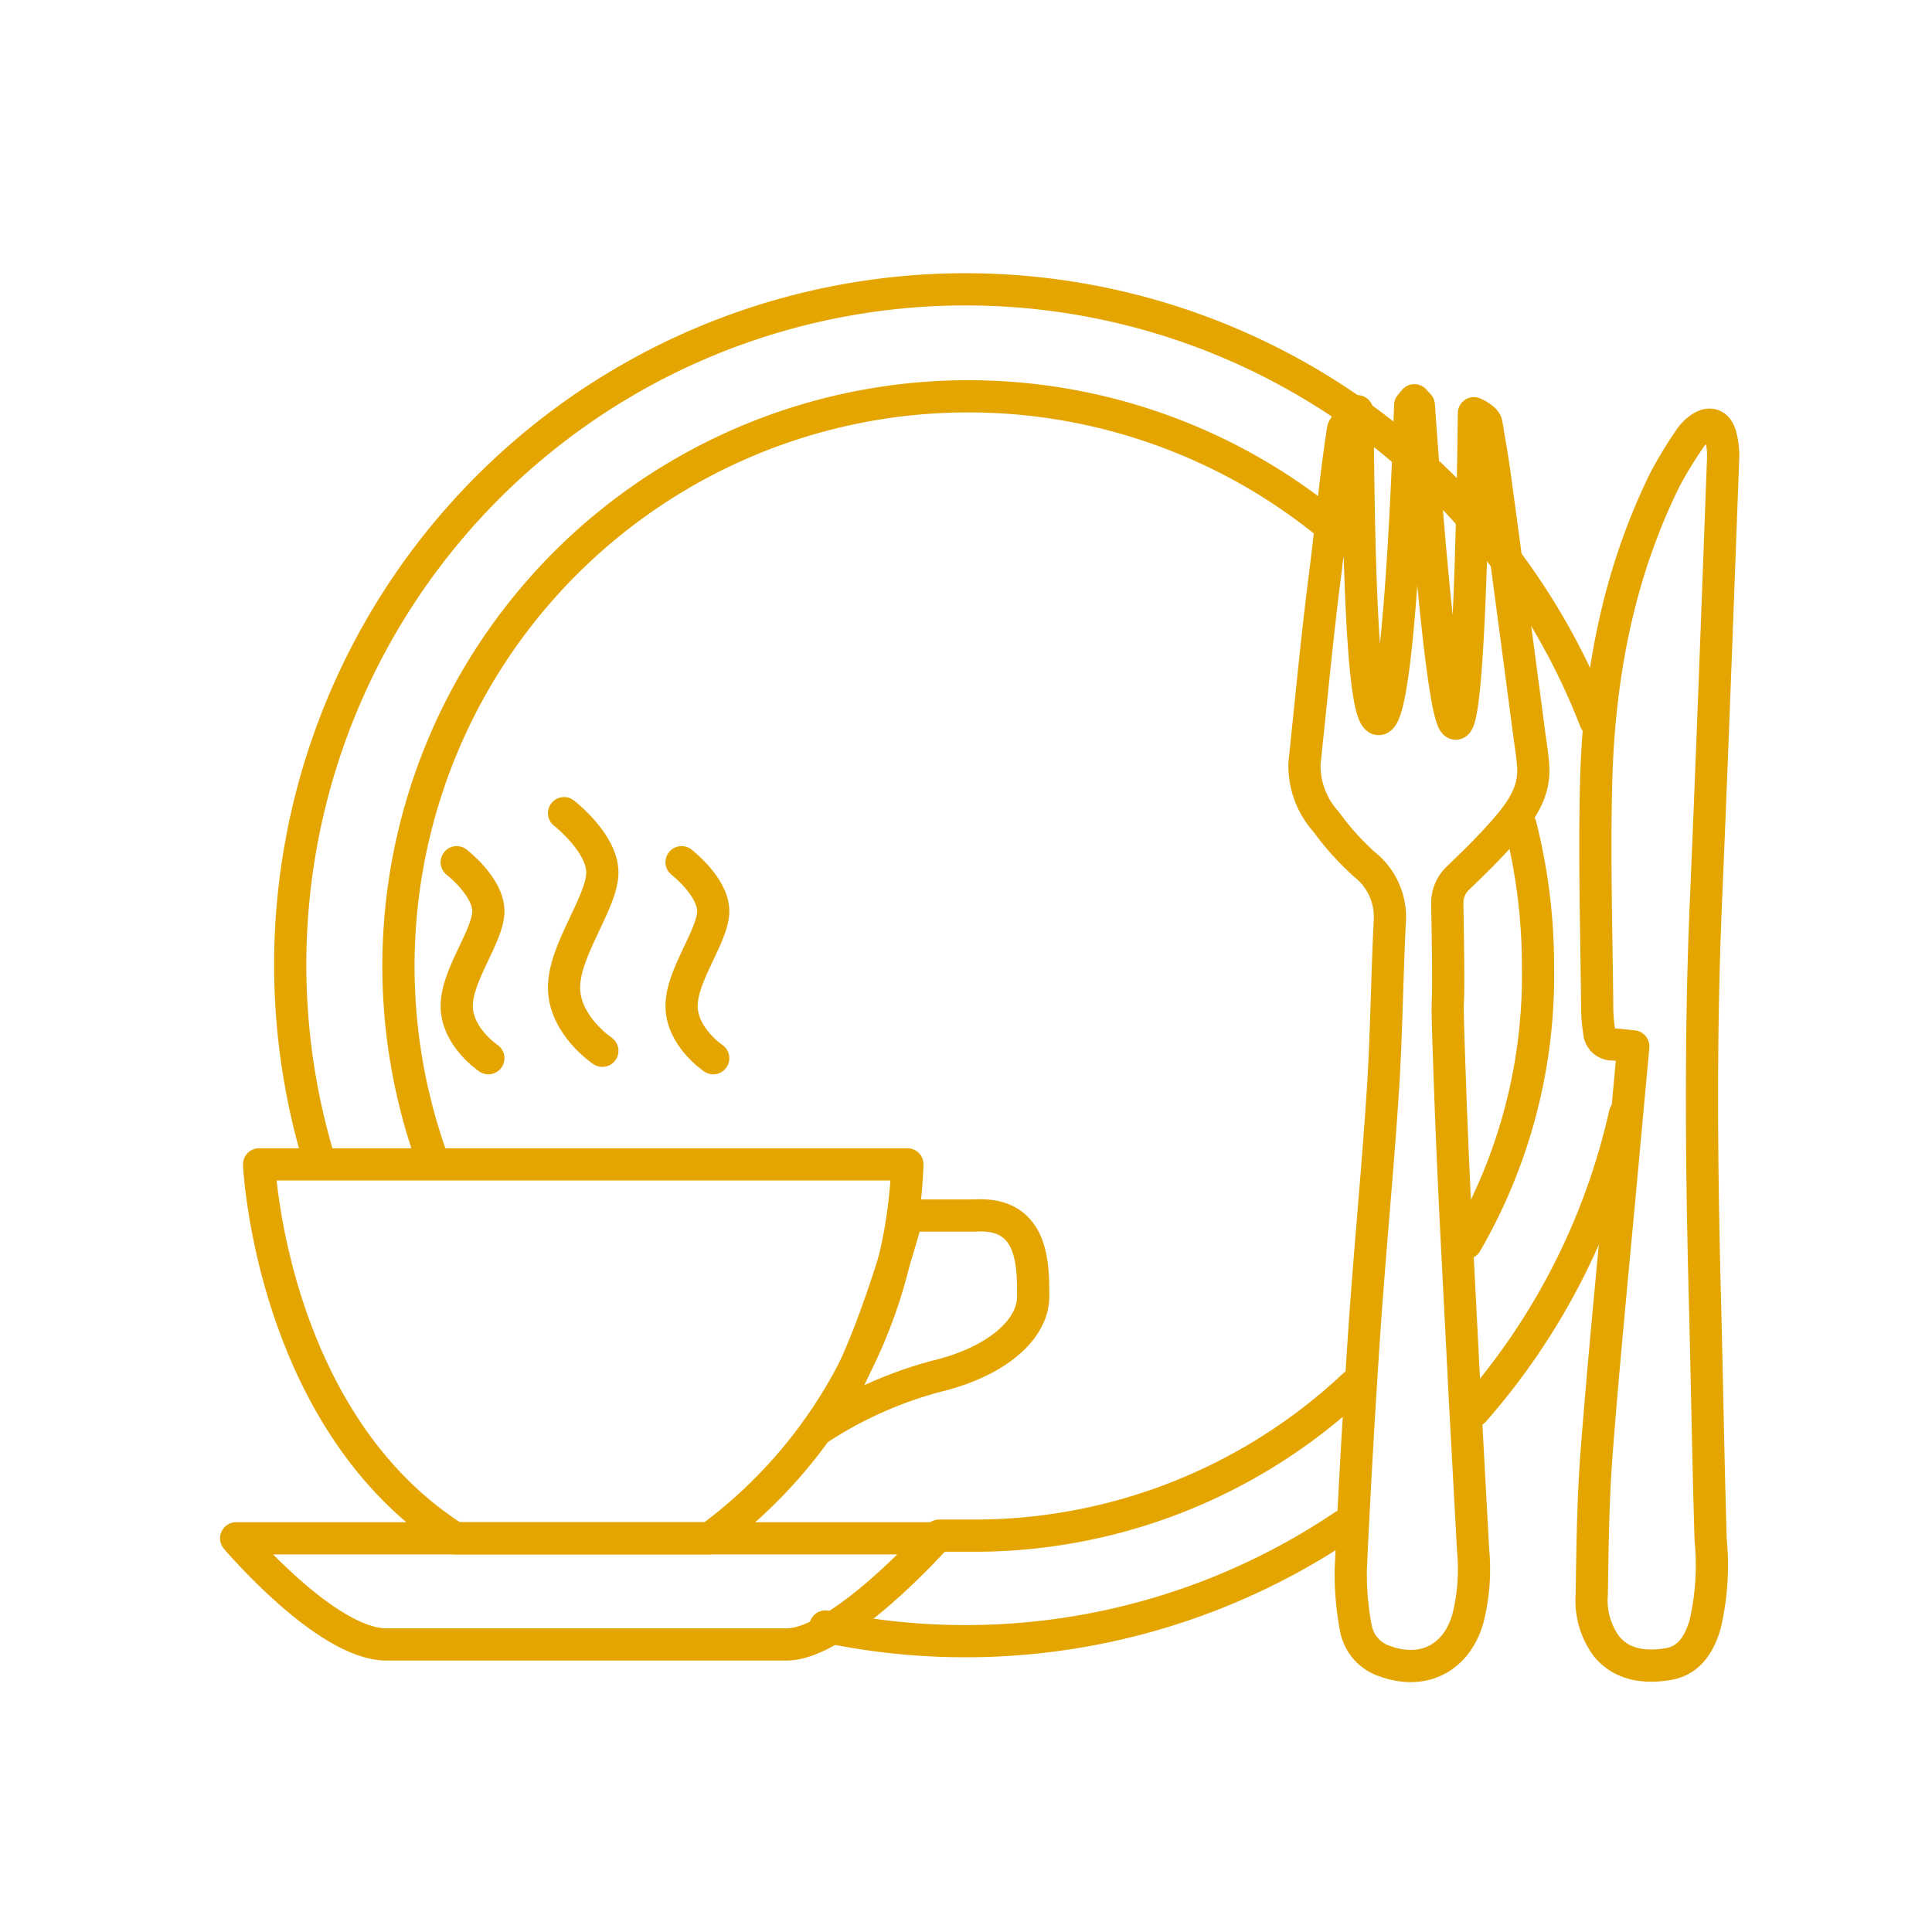<svg id="Icon_Set" data-name="Icon Set" xmlns="http://www.w3.org/2000/svg" viewBox="0 0 180 180"><defs><style>.cls-1{fill:none;stroke:#e4a500;stroke-linecap:round;stroke-linejoin:round;stroke-width:3px;}</style></defs><title>icone_dp</title><path class="cls-1" d="M126.14,129.07a51.62,51.62,0,0,1-35.93,14c-.64,0-2.07,0-2.71,0"/><path class="cls-1" d="M141.67,76.93A53.18,53.18,0,0,1,143.29,90a49.73,49.73,0,0,1-6.69,25.81"/><path class="cls-1" d="M40.42,108.43a53.09,53.09,0,0,1,83.95-59.06q.75.63,1.48,1.29"/><path class="cls-1" d="M24.14,108.48s1.07,23.89,18.26,34.84H66.13a45.28,45.28,0,0,0,18.41-34.84Z"/><path class="cls-1" d="M22,143.32H87.13s-8.83,9.89-13.85,9.89H36C30.38,153.21,22,143.32,22,143.32Z"/><path class="cls-1" d="M76.08,133.25a37.89,37.89,0,0,1,11.05-5c5.78-1.37,9.13-4.41,9.13-7.46s0-7.91-5.48-7.54H84.54S80.38,128.95,76.08,133.25Z"/><path class="cls-1" d="M42.55,80.33s2.95,2.28,2.95,4.56-2.95,5.93-2.95,8.83,2.95,4.87,2.95,4.87"/><path class="cls-1" d="M52.55,75.76s3.57,2.76,3.57,5.53S52.55,88.48,52.55,92s3.57,5.9,3.57,5.9"/><path class="cls-1" d="M63.5,80.33s2.95,2.28,2.95,4.56-2.95,5.93-2.95,8.83,2.95,4.87,2.95,4.87"/><path class="cls-1" d="M125.2,142.14a63.09,63.09,0,0,1-48.3,9.4"/><path class="cls-1" d="M151.39,103.8a62.72,62.72,0,0,1-14.09,27.67"/><path class="cls-1" d="M29.81,108.34A62.92,62.92,0,0,1,148.64,67.17"/><path class="cls-1" d="M131.77,37.29l.42.46s2,29.67,3.44,29.67,1.69-28.92,1.69-28.92,1.08.46,1.17,1c.31,1.81.62,3.62.86,5.44q1.58,11.66,3.11,23.33c.14,1.08.33,2.15.39,3.24.14,2.66-1.58,4.66-3.32,6.57-1.15,1.27-2.38,2.46-3.61,3.65a3.19,3.19,0,0,0-1.08,2.47c.28,15.36-.25,2.95.31,18.49.31,8.43.79,16.86,1.21,25.28q.13,2.64.28,5.27.3,5.62.61,11.24a18.65,18.65,0,0,1-.51,6.39c-1.07,3.61-4.13,5.19-7.68,3.91a4,4,0,0,1-2.75-3.16,26.7,26.7,0,0,1-.46-5.47q.52-11.2,1.28-22.38c.51-7.45,1.24-14.89,1.72-22.34.33-5.15.37-10.33.63-15.49a6.25,6.25,0,0,0-2.4-5.44,25.71,25.71,0,0,1-3.54-3.95,7.78,7.78,0,0,1-2-5.48c.62-5.76,1.14-11.51,1.88-17.25.59-4.6,1-9.25,1.71-13.83a6.27,6.27,0,0,1,1.32-1.68c.12.25-.07,28.68,2,28.68s2.93-29.22,2.93-29.22Z"/><path class="cls-1" d="M152.17,97.49c-.71-.07-1.29-.15-1.87-.18A1.23,1.23,0,0,1,149,96.16a14.78,14.78,0,0,1-.19-2c-.06-7-.28-14-.11-20.93.23-10,2-19.63,6.47-28.65a39.18,39.18,0,0,1,2.29-3.74,3.59,3.59,0,0,1,.84-.87c.92-.7,1.68-.49,2,.61a7.14,7.14,0,0,1,.24,2.12c-.51,13.6-1,27.2-1.58,40.8-.56,12.61-.44,25.22-.11,37.83.19,7.38.3,14.76.53,22.14a24.38,24.38,0,0,1-.52,7.88c-.53,1.79-1.46,3.36-3.44,3.69s-4.22.19-5.73-1.64a7.2,7.2,0,0,1-1.39-4.85c.07-4.48.12-9,.47-13.43.68-8.78,1.56-17.55,2.36-26.33C151.48,105,151.82,101.31,152.17,97.49Z"/></svg>